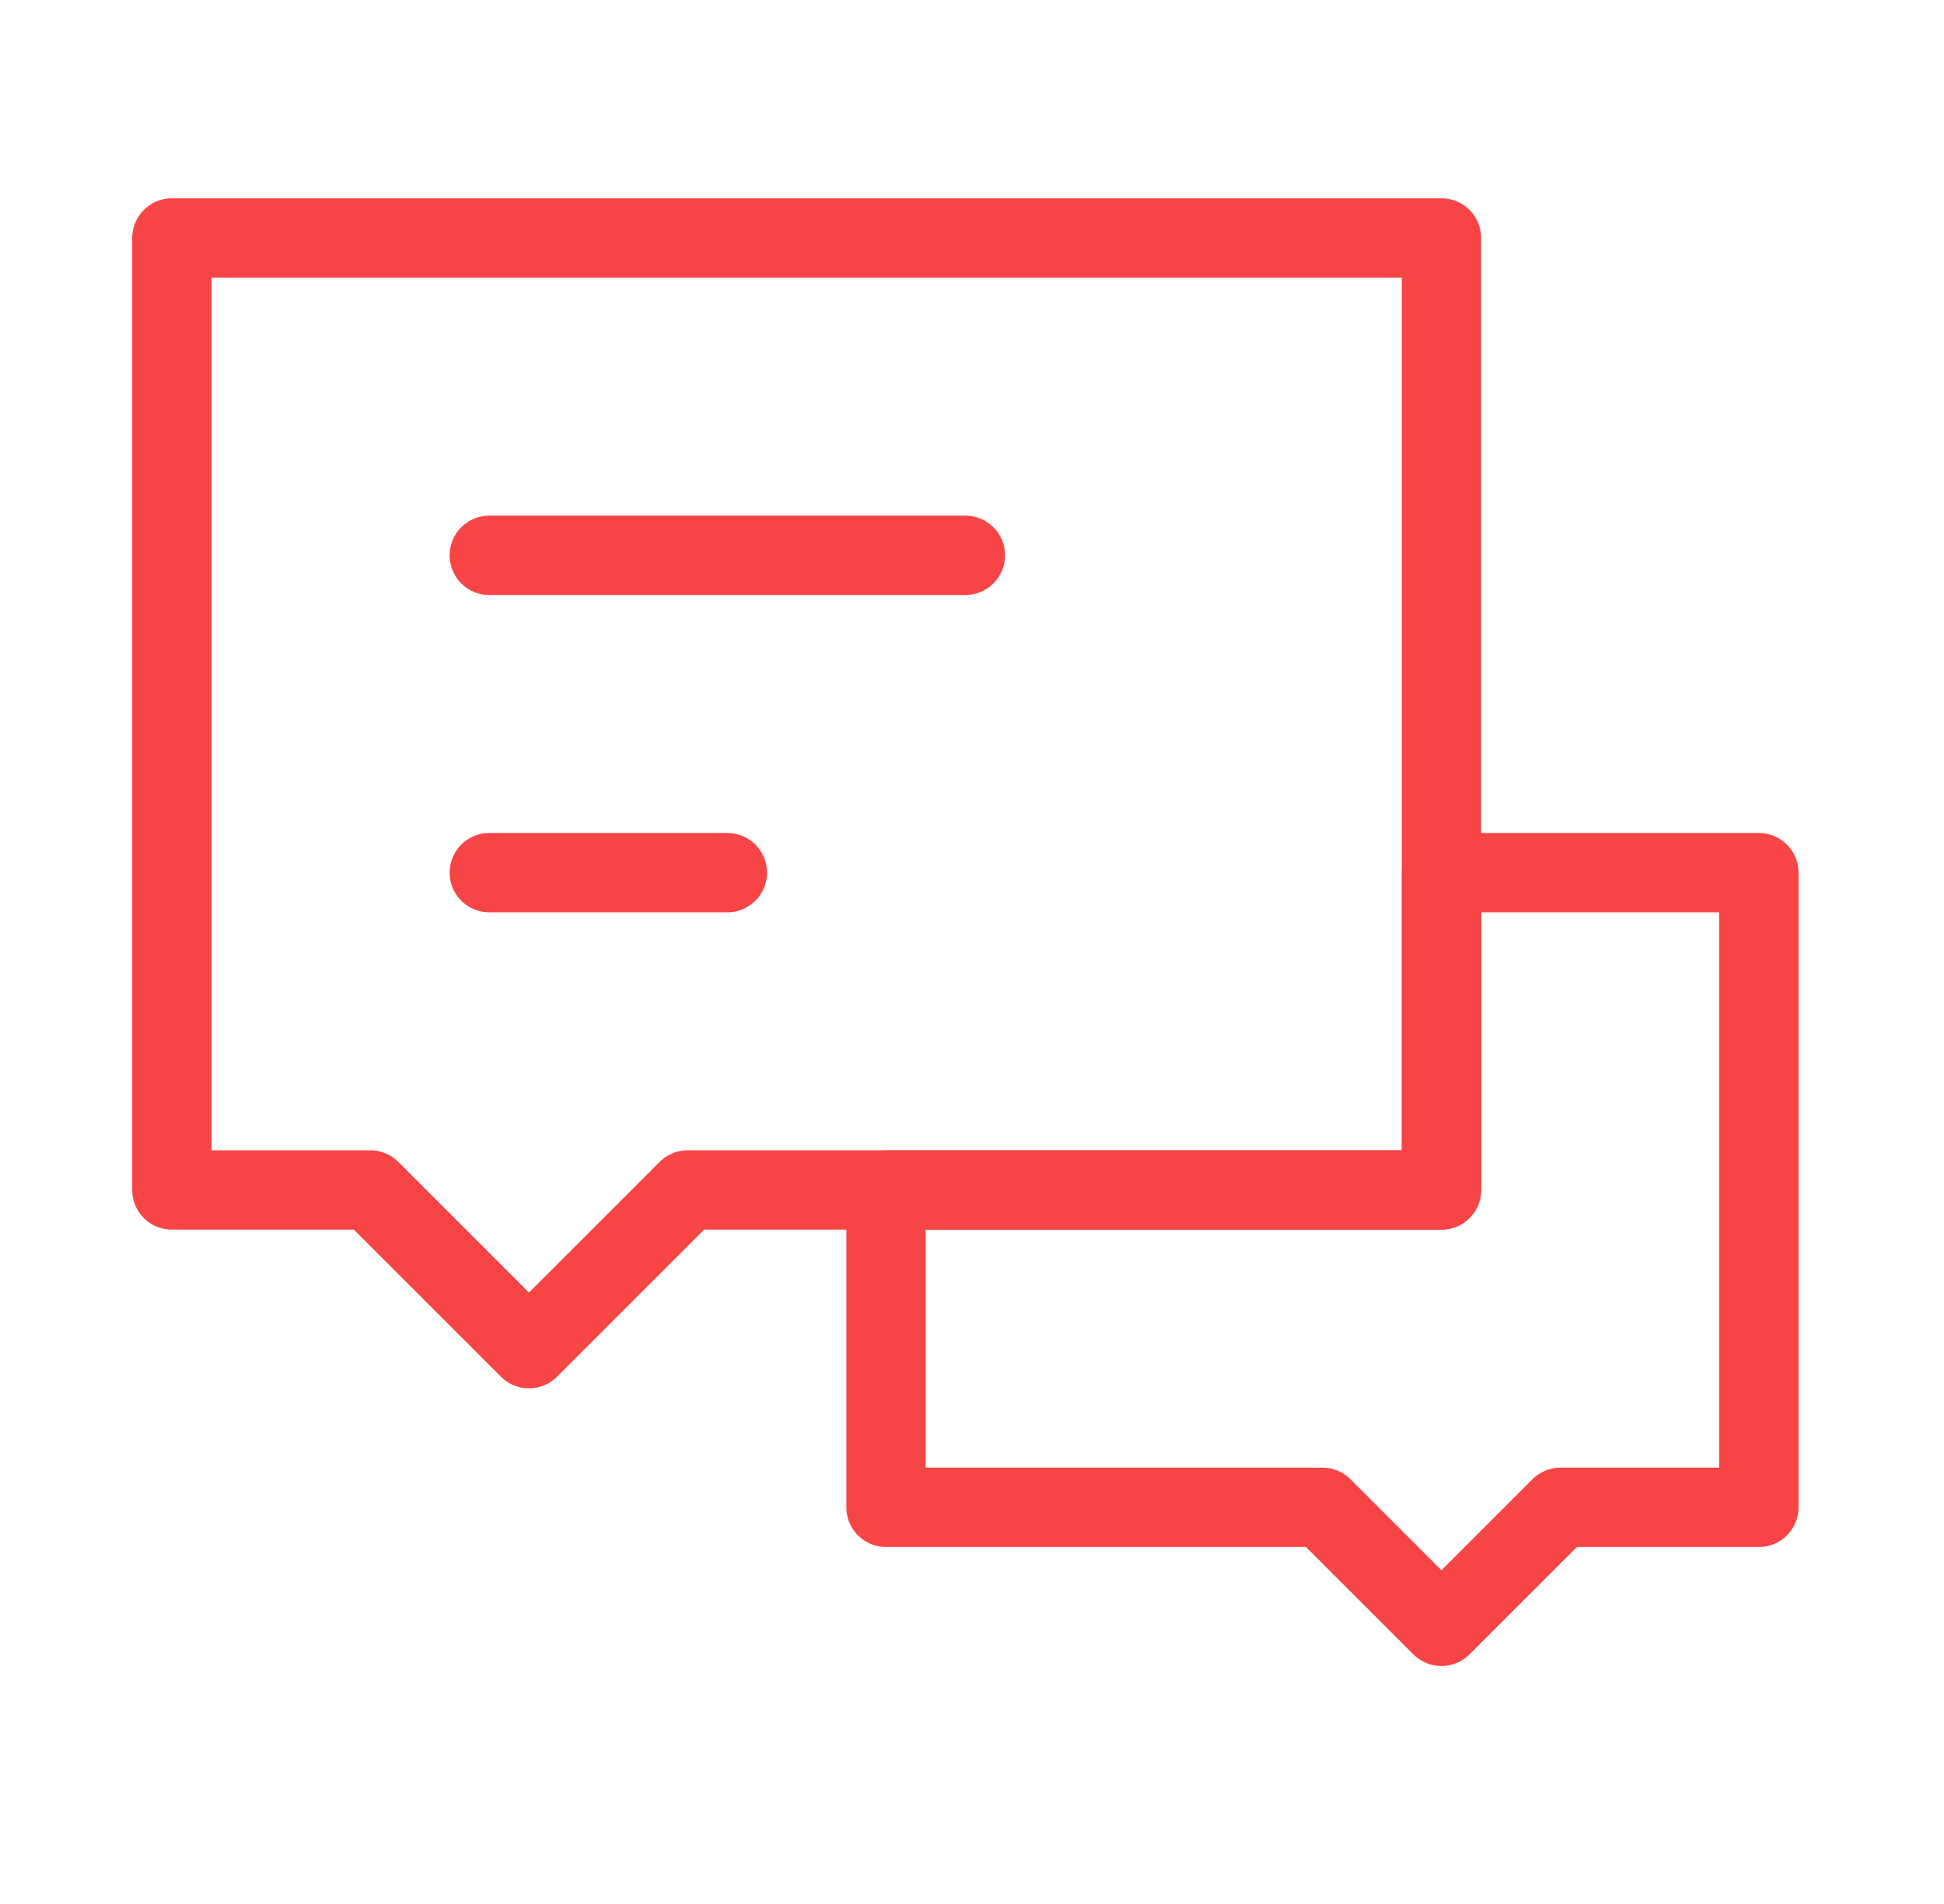 <svg xmlns="http://www.w3.org/2000/svg" width="49" height="48" viewBox="0 0 49 48" fill="none">
  <path d="M33.333 38H22.333V30H36.333V22H44.333V38H39.333L36.333 41L33.333 38Z" stroke="#F74445" stroke-width="2" stroke-linecap="round" stroke-linejoin="round"/>
  <path d="M4.333 6H36.333V30H17.333L13.333 34L9.333 30H4.333V6Z" stroke="#F74445" stroke-width="2" stroke-linecap="round" stroke-linejoin="round"/>
  <path d="M12.333 22H18.333" stroke="#F74445" stroke-width="2" stroke-linecap="round"/>
  <path d="M12.333 14H24.333" stroke="#F74445" stroke-width="2" stroke-linecap="round"/>
</svg>